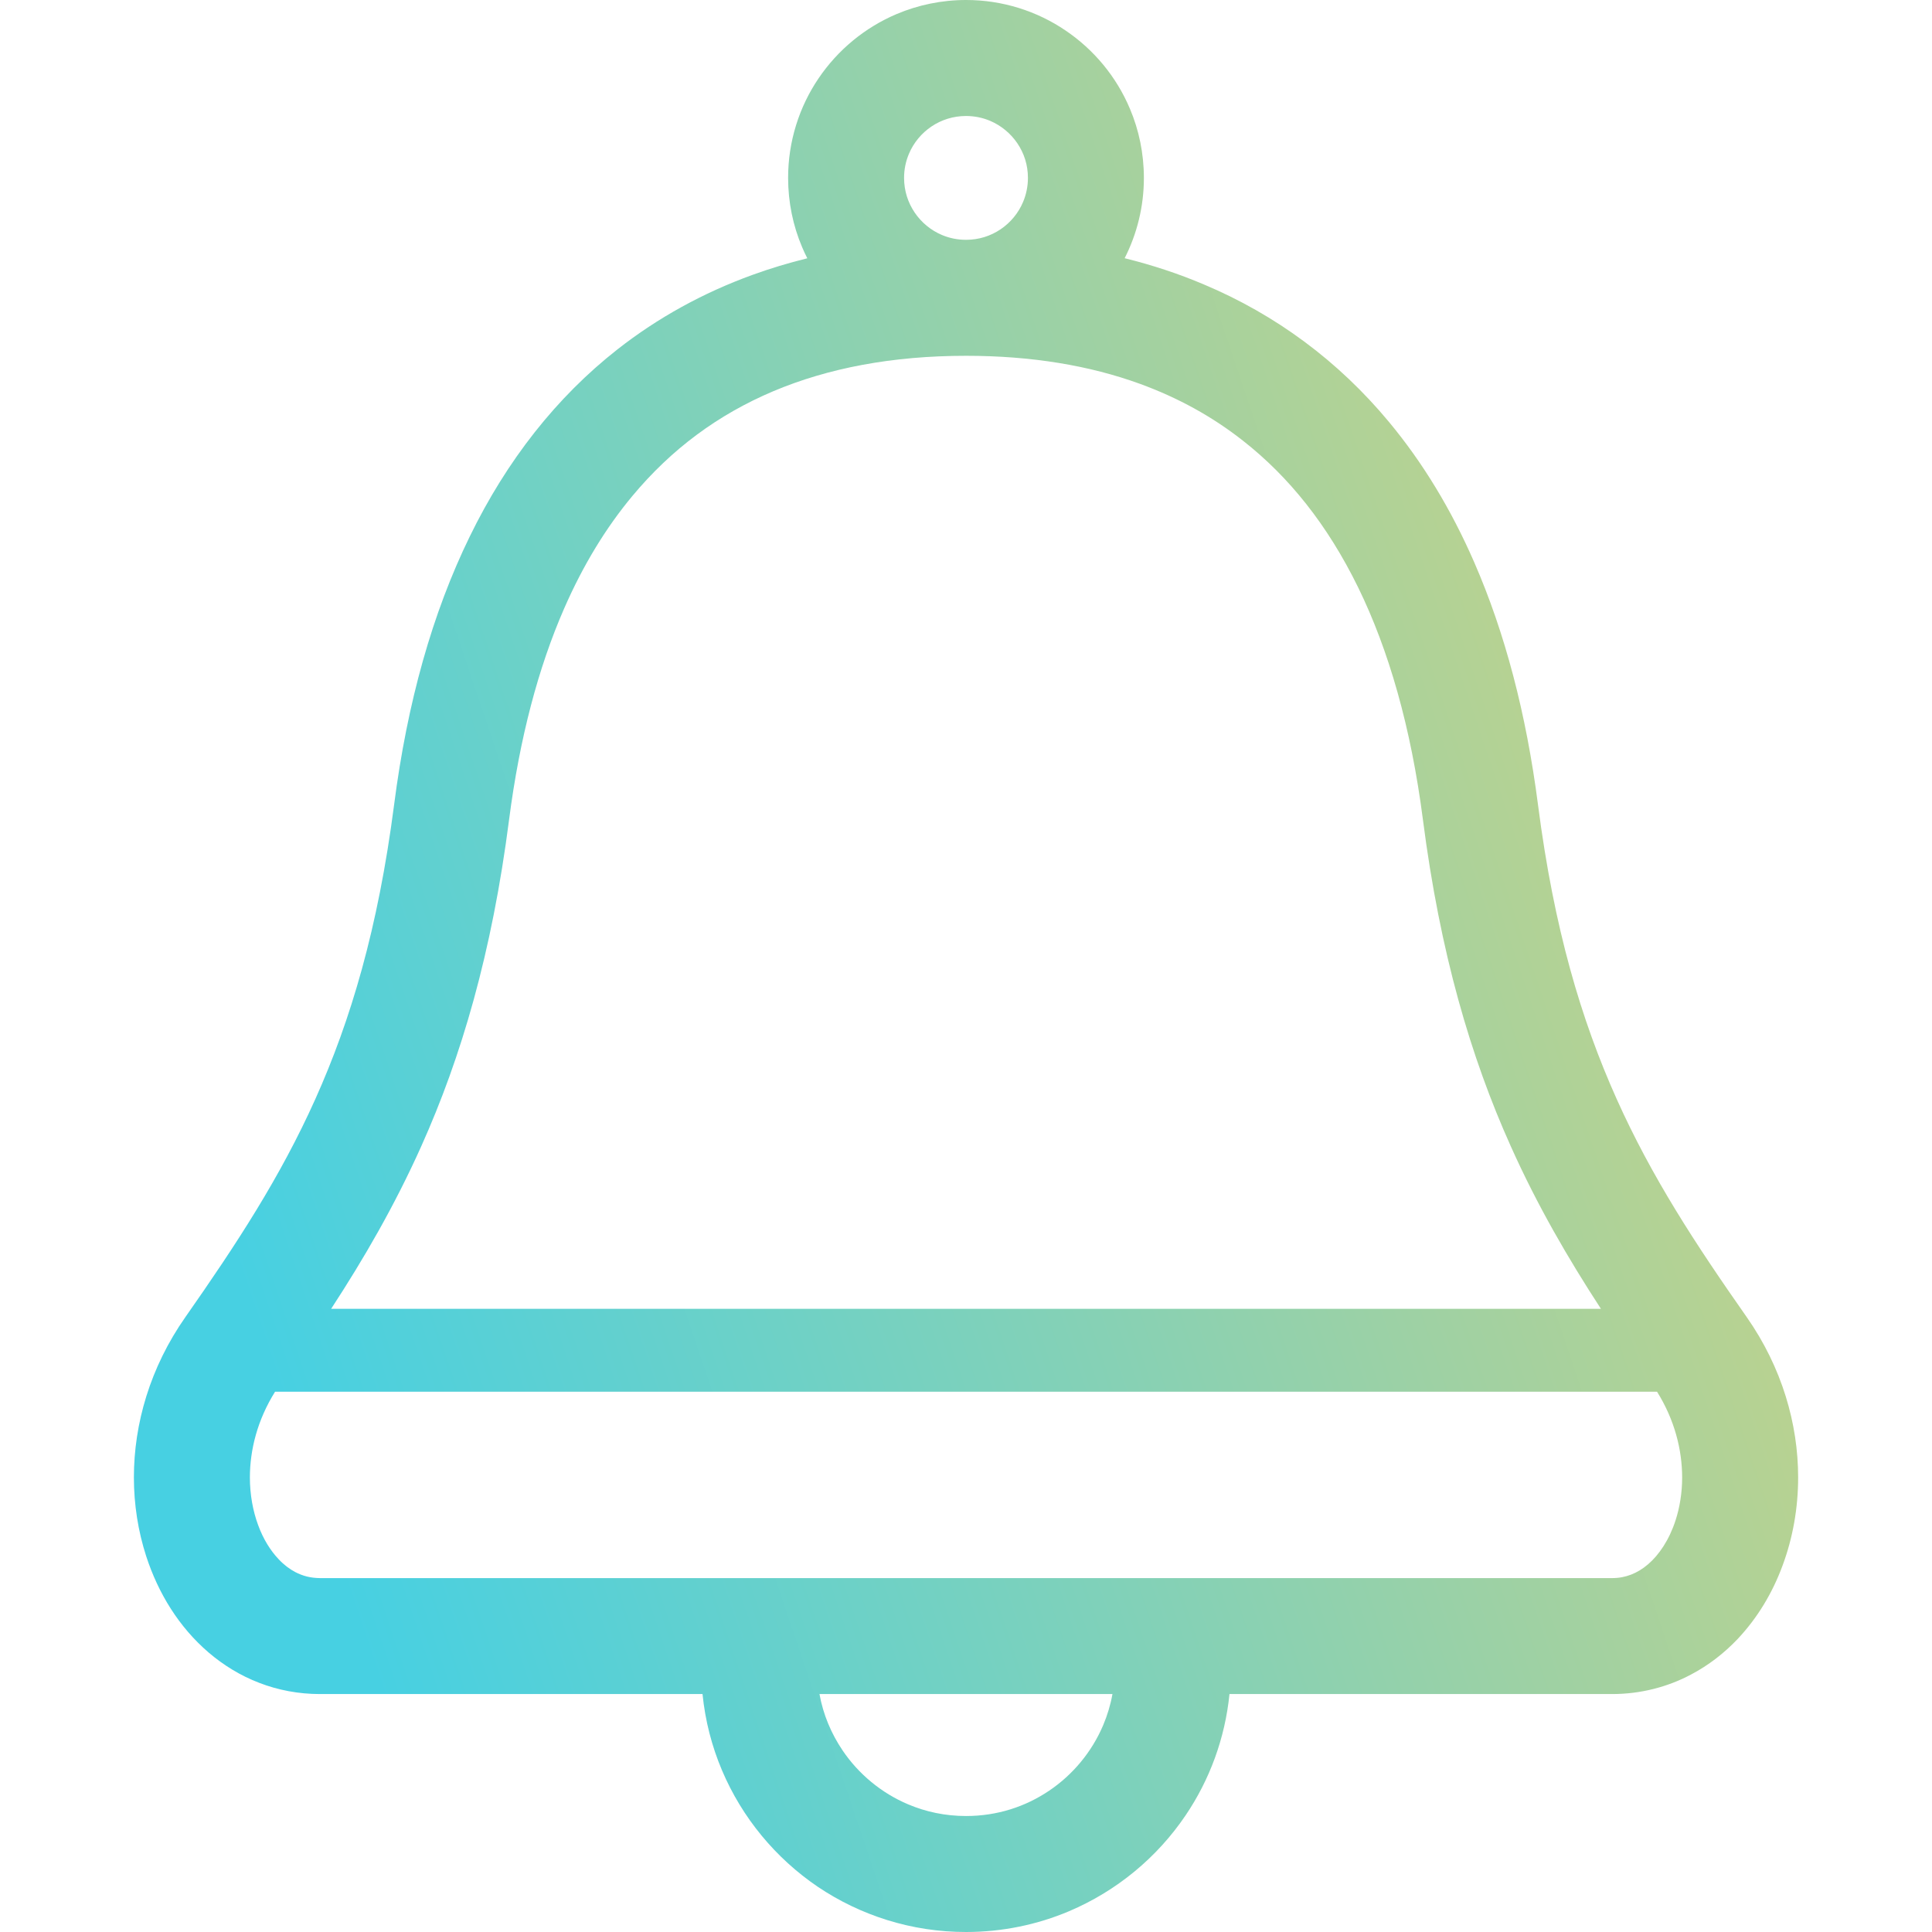 <svg width="56" height="56" viewBox="0 0 56 56" fill="none" xmlns="http://www.w3.org/2000/svg">
<g clip-path="url(#clip0_599_2623)">
<path d="M50.629 38.176C49.151 36.068 47.882 34.134 46.859 31.853C45.836 29.572 45.043 26.921 44.58 23.328C44.239 20.687 43.624 18.346 42.733 16.302C42.066 14.77 41.24 13.409 40.26 12.23C38.792 10.462 36.975 9.12 34.897 8.246C34.161 7.933 33.397 7.682 32.601 7.485C32.601 7.485 32.6 7.484 32.599 7.484C32.954 6.784 33.157 5.99 33.156 5.157C33.156 4.45 33.013 3.767 32.75 3.149C32.358 2.221 31.706 1.438 30.884 0.883C30.064 0.326 29.062 -0.001 28.001 2.2137e-06C27.294 2.2137e-06 26.61 0.145 25.992 0.406C25.065 0.799 24.281 1.451 23.725 2.273C23.169 3.093 22.843 4.095 22.844 5.157C22.844 5.864 22.987 6.546 23.25 7.164C23.296 7.274 23.346 7.381 23.4 7.486C23.4 7.486 23.399 7.487 23.398 7.487C22.853 7.622 22.32 7.782 21.804 7.97C20.384 8.486 19.07 9.207 17.896 10.128C16.134 11.511 14.693 13.339 13.616 15.551C12.535 17.763 11.805 20.358 11.423 23.328C10.957 26.92 10.165 29.572 9.142 31.853C8.119 34.134 6.849 36.068 5.374 38.176C4.347 39.64 3.881 41.278 3.881 42.822C3.881 43.614 4.004 44.385 4.237 45.106C4.587 46.183 5.187 47.161 6.046 47.898C6.477 48.266 6.969 48.57 7.516 48.779C8.061 48.99 8.659 49.103 9.272 49.103H20.363C20.44 49.877 20.634 50.621 20.927 51.313C21.511 52.691 22.483 53.861 23.705 54.69C24.93 55.514 26.416 56.002 28.002 56C29.055 56 30.069 55.786 30.989 55.397C32.369 54.811 33.539 53.842 34.367 52.616C35.057 51.596 35.508 50.393 35.637 49.103H46.728C47.548 49.103 48.333 48.9 49.012 48.539C49.524 48.27 49.975 47.918 50.362 47.512C50.94 46.899 51.378 46.17 51.67 45.374C51.966 44.577 52.12 43.712 52.12 42.822C52.12 41.278 51.654 39.64 50.629 38.176ZM26.346 4.458C26.48 4.139 26.71 3.861 26.998 3.667C27.286 3.474 27.623 3.363 28.001 3.362C28.253 3.363 28.484 3.412 28.698 3.502C29.018 3.638 29.296 3.868 29.489 4.154C29.684 4.444 29.795 4.779 29.795 5.157C29.795 5.409 29.744 5.641 29.654 5.855C29.52 6.175 29.29 6.452 29.003 6.646C28.714 6.84 28.377 6.951 28.001 6.951C27.748 6.951 27.516 6.901 27.302 6.811C26.982 6.676 26.705 6.447 26.511 6.159C26.318 5.871 26.206 5.535 26.205 5.157C26.205 4.904 26.256 4.672 26.346 4.458ZM12.209 33.228C13.37 30.643 14.259 27.624 14.756 23.758C15.064 21.376 15.608 19.343 16.348 17.647C16.903 16.374 17.568 15.292 18.325 14.382C19.465 13.013 20.812 12.019 22.411 11.341C24.008 10.667 25.869 10.313 28.002 10.313C29.893 10.313 31.576 10.592 33.046 11.127C34.151 11.531 35.141 12.076 36.028 12.774C37.361 13.819 38.478 15.212 39.366 17.025C40.252 18.838 40.898 21.076 41.244 23.758C41.741 27.624 42.63 30.643 43.792 33.228C44.565 34.953 45.454 36.478 46.404 37.937H9.598C10.549 36.478 11.435 34.953 12.209 33.228ZM31.978 50.001C31.651 50.775 31.101 51.438 30.412 51.903C29.721 52.37 28.9 52.638 28.002 52.638C27.401 52.638 26.837 52.518 26.321 52.299C25.55 51.973 24.886 51.423 24.421 50.734C24.094 50.249 23.861 49.7 23.753 49.103H32.245C32.189 49.416 32.098 49.716 31.978 50.001ZM48.566 44.07C48.383 44.635 48.085 45.074 47.768 45.343C47.608 45.48 47.446 45.576 47.278 45.641C47.108 45.706 46.933 45.742 46.728 45.742H35.231H31.457H24.541H20.766H9.272C8.998 45.739 8.776 45.68 8.556 45.566C8.393 45.48 8.229 45.358 8.076 45.194C7.845 44.952 7.632 44.616 7.483 44.208C7.332 43.801 7.243 43.326 7.243 42.822C7.245 42.022 7.459 41.163 7.973 40.339H48.03C48.542 41.16 48.756 42.022 48.758 42.822C48.758 43.269 48.688 43.696 48.566 44.07Z" fill="url(#paint0_linear_599_2623)"/>
</g>
<defs>
<linearGradient id="paint0_linear_599_2623" x1="54.304" y1="28" x2="9.03" y2="43.268" gradientUnits="userSpaceOnUse">
<stop stop-color="#C9D285"/>
<stop offset="1" stop-color="#47D0E2"/>
</linearGradient>
<clipPath id="clip0_599_2623">
<rect width="56" height="56" fill="white"/>
</clipPath>
</defs>
</svg>
